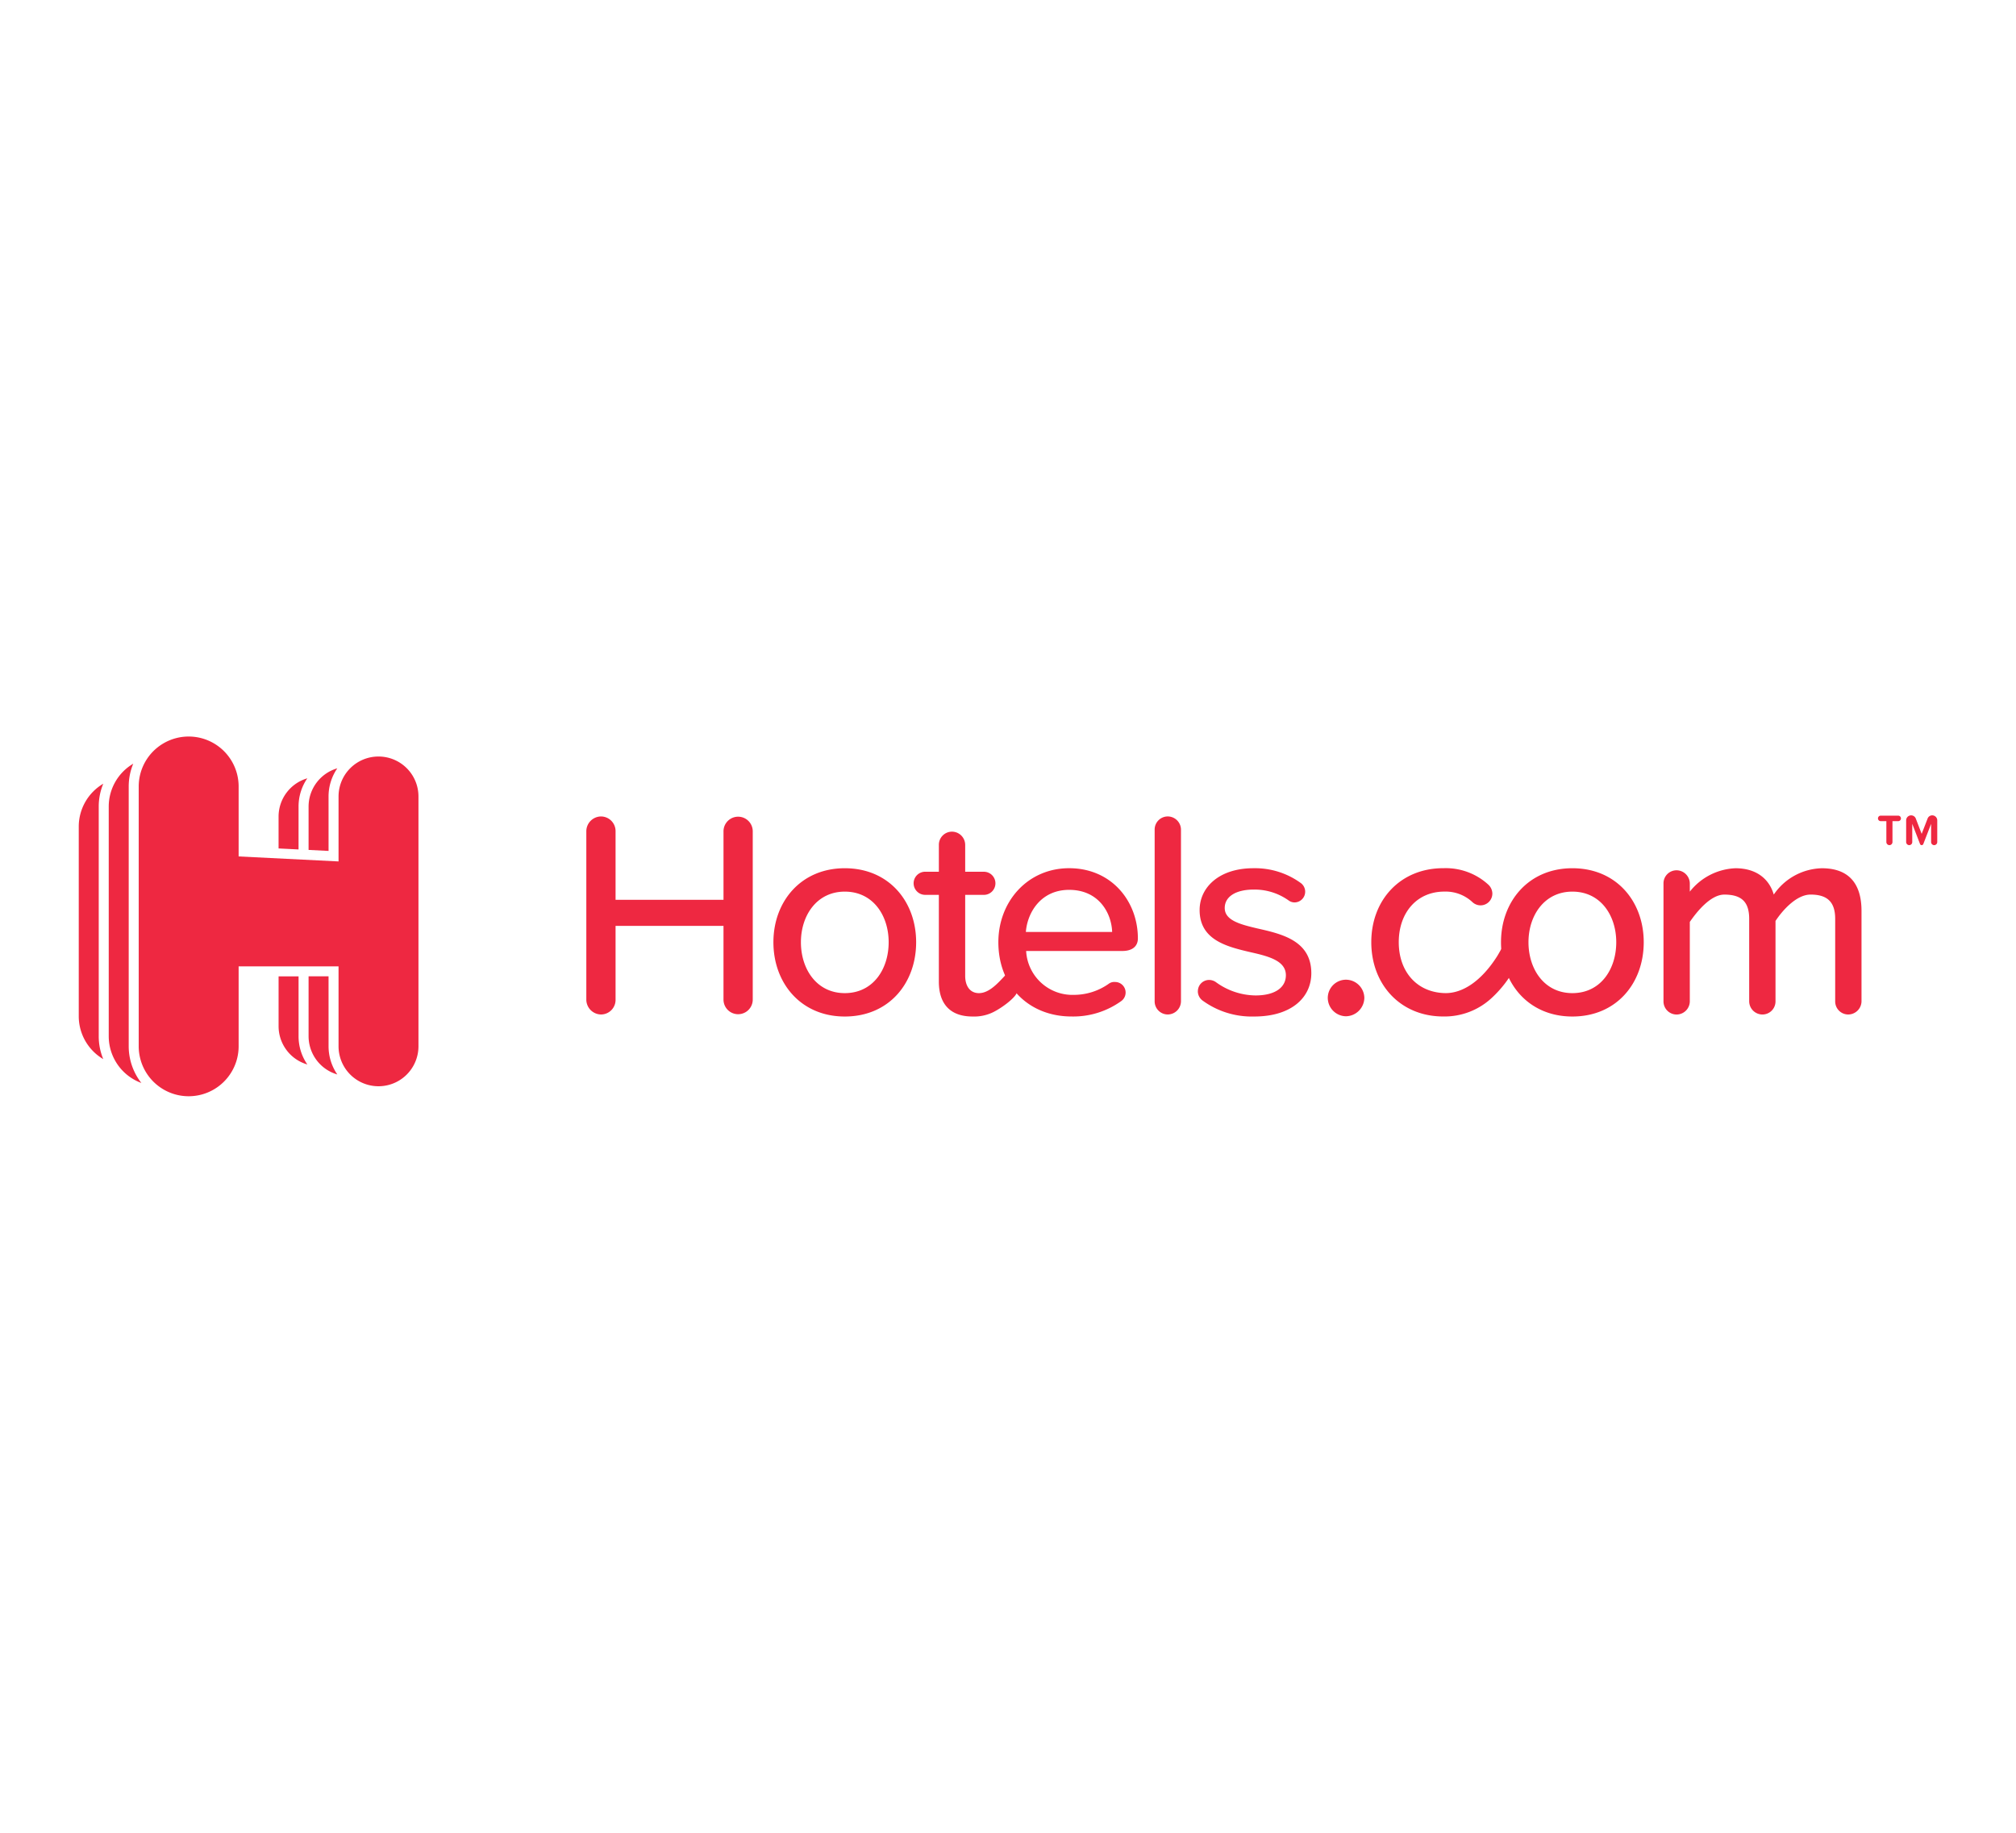 <svg xmlns="http://www.w3.org/2000/svg" width="440" height="400"><defs><clipPath id="a"><path d="M0 0h440v400H0z"/></clipPath></defs><g fill="#ee2841" data-name="hotelscom - thumb" clip-path="url(#a)"><path d="M412.38 184.453a.682.682 0 0 1-.674-.68v-4.563h-1.3a.6.6 0 0 1 0-1.192h3.95a.6.6 0 0 1 0 1.192h-1.316v4.563a.68.68 0 0 1-.664.68m9.76 0a.68.68 0 0 1-.664-.68v-3.97l-1.7 4.4a.391.391 0 0 1-.36.249.383.383 0 0 1-.355-.249l-1.7-4.4v3.97a.671.671 0 0 1-.654.68.686.686 0 0 1-.679-.68v-4.716a1.09 1.09 0 0 1 2.114-.389l1.273 3.321 1.288-3.321a1.08 1.08 0 0 1 1.014-.72 1.1 1.1 0 0 1 1.1 1.11v4.716a.682.682 0 0 1-.674.68M65.161 176.016a10.845 10.845 0 0 1 1.911-6.15 8.7 8.7 0 0 0-6.272 8.33v6.977l4.36.218ZM60.803 223.992a8.7 8.7 0 0 0 6.277 8.33 10.81 10.81 0 0 1-1.917-6.15v-13.086h-4.36ZM71.707 213.083h-4.358v13.087a8.7 8.7 0 0 0 6.272 8.33 10.844 10.844 0 0 1-1.911-6.15ZM71.707 173.832a10.846 10.846 0 0 1 1.912-6.15 8.7 8.7 0 0 0-6.27 8.33v9.482l4.36.219ZM22.537 171.044a10.862 10.862 0 0 0-5.349 9.334v41.434a10.856 10.856 0 0 0 5.349 9.335 12.973 12.973 0 0 1-.989-4.974v-50.151a13.01 13.01 0 0 1 .989-4.974M28.092 171.648a13.009 13.009 0 0 1 .989-4.974 10.855 10.855 0 0 0-5.349 9.334v50.16a10.87 10.87 0 0 0 7.123 10.188 13 13 0 0 1-2.763-8.006Z"/><path d="M82.61 165.108a8.72 8.72 0 0 0-8.721 8.721v14.176l-21.807-1.09v-15.266a10.903 10.903 0 0 0-21.807 0v56.7a10.903 10.903 0 0 0 21.807 0v-17.446h21.807v17.447a8.721 8.721 0 0 0 17.442 0v-54.521a8.72 8.72 0 0 0-8.721-8.721M157.906 218.214V202.07H134.35v16.149a3.186 3.186 0 0 1-3.128 3.189 3.256 3.256 0 0 1-3.255-3.189v-36.841a3.243 3.243 0 0 1 3.194-3.189 3.2 3.2 0 0 1 3.189 3.189v15h23.557v-15a3.192 3.192 0 0 1 6.383 0v36.835a3.192 3.192 0 0 1-6.383 0M168.8 205.638c0-8.873 6-16.149 15.576-16.149 9.639 0 15.576 7.276 15.576 16.149 0 8.939-5.937 16.215-15.576 16.215-9.573 0-15.576-7.276-15.576-16.215m25.154 0c0-5.811-3.387-11.043-9.578-11.043-6.13 0-9.573 5.232-9.573 11.043 0 5.872 3.443 11.109 9.573 11.109 6.191 0 9.578-5.238 9.578-11.109M233.347 189.483c9.258 0 15 7.215 15 15.322 0 1.724-1.217 2.743-3.387 2.743h-21a10.116 10.116 0 0 0 10.47 9.578 13.2 13.2 0 0 0 7.661-2.494 2.024 2.024 0 0 1 1.278-.315 2.3 2.3 0 0 1 1.278 4.213 17.923 17.923 0 0 1-10.79 3.316c-9.192 0-15.961-6.51-15.961-16.215 0-8.934 6.449-16.149 15.449-16.149m-9.446 13.918h18.831c-.127-4.086-2.875-9.192-9.385-9.192-6.191 0-9.132 4.979-9.446 9.192M252.007 218.53v-37.474a2.862 2.862 0 0 1 2.875-2.87 2.9 2.9 0 0 1 2.87 2.87v37.474a2.9 2.9 0 0 1-2.87 2.875 2.863 2.863 0 0 1-2.875-2.875M261.442 216.36a2.453 2.453 0 0 1 2.49-2.489 2.64 2.64 0 0 1 1.4.446 14.938 14.938 0 0 0 8.68 2.936c4.34 0 6.637-1.785 6.637-4.406 0-3.063-3.509-4.082-7.469-4.974-5.233-1.217-11.358-2.621-11.358-9.258 0-4.913 4.208-9.127 11.743-9.127a16.965 16.965 0 0 1 10.277 3.189 2.342 2.342 0 0 1-1.338 4.274 2.2 2.2 0 0 1-1.278-.446 12.815 12.815 0 0 0-7.6-2.358c-3.894 0-6.323 1.531-6.323 4.021 0 2.682 3.321 3.575 7.149 4.467 5.364 1.212 11.748 2.682 11.748 9.765 0 5.3-4.34 9.451-12.447 9.451a18.21 18.21 0 0 1-11.236-3.448 2.533 2.533 0 0 1-1.085-2.043M293.752 213.818a4.034 4.034 0 0 1 4.021 3.96 4.087 4.087 0 0 1-4.021 4.021 4.034 4.034 0 0 1-3.96-4.021 3.982 3.982 0 0 1 3.96-3.96M327.599 205.638c0-8.873 6-16.149 15.576-16.149 9.639 0 15.576 7.276 15.576 16.149 0 8.939-5.937 16.215-15.576 16.215-9.578 0-15.576-7.276-15.576-16.215m25.154 0c0-5.811-3.387-11.043-9.578-11.043-6.13 0-9.578 5.232-9.578 11.043 0 5.872 3.448 11.109 9.578 11.109 6.191 0 9.578-5.238 9.578-11.109M406.282 198.812v19.728a2.918 2.918 0 0 1-2.936 2.87 2.848 2.848 0 0 1-2.809-2.87v-18c0-3.575-1.6-5.3-5.364-5.3-3.128 0-6.191 3.519-7.661 5.755v17.548a2.858 2.858 0 0 1-2.87 2.87 2.9 2.9 0 0 1-2.875-2.87v-18c0-3.575-1.531-5.3-5.425-5.3-3 0-6 3.732-7.534 5.963v17.34a2.9 2.9 0 0 1-2.87 2.87 2.862 2.862 0 0 1-2.875-2.87v-25.732a2.85 2.85 0 0 1 2.809-2.875 2.915 2.915 0 0 1 2.936 2.875v1.785a13.346 13.346 0 0 1 9.958-5.106c4.665 0 7.408 2.424 8.366 5.745a13.087 13.087 0 0 1 10.49-5.745c5.684 0 8.66 3.129 8.66 9.319"/><path d="M314.989 189.484a13.748 13.748 0 0 1 9.831 3.575 2.724 2.724 0 0 1 .892 1.916 2.577 2.577 0 0 1-2.55 2.616 2.625 2.625 0 0 1-1.729-.64 8.563 8.563 0 0 0-6.191-2.363c-6.064 0-9.958 4.66-9.958 11.043s3.9 10.906 9.958 11.109c4.092.144 8.214-2.834 11.525-8.062.411-.649 1.014-1.856 1.511-2.484.938-1.186 1.607-.618 2.16-.043 1.014 1.059 1 3.574.345 4.812a24.72 24.72 0 0 1-5.207 6.83 15.1 15.1 0 0 1-10.587 4.051c-9.319 0-15.7-6.956-15.7-16.215s6.383-16.149 15.7-16.149M222.001 216.358c0 1.085-3.108 3.514-5.344 4.6a9.436 9.436 0 0 1-4.406.893c-4.852 0-7.342-2.743-7.342-7.6v-18.952h-2.934a2.523 2.523 0 1 1 0-5.045h2.936v-5.871a2.863 2.863 0 0 1 2.875-2.875 2.9 2.9 0 0 1 2.87 2.875v5.875h4.026a2.523 2.523 0 1 1 0 5.045h-4.027v17.68c0 2.17 1.024 3.767 3 3.767 3.514 0 6.277-5.456 7.834-5.456 1.465 0 .512 3.666.512 5.07"/></g></svg>
